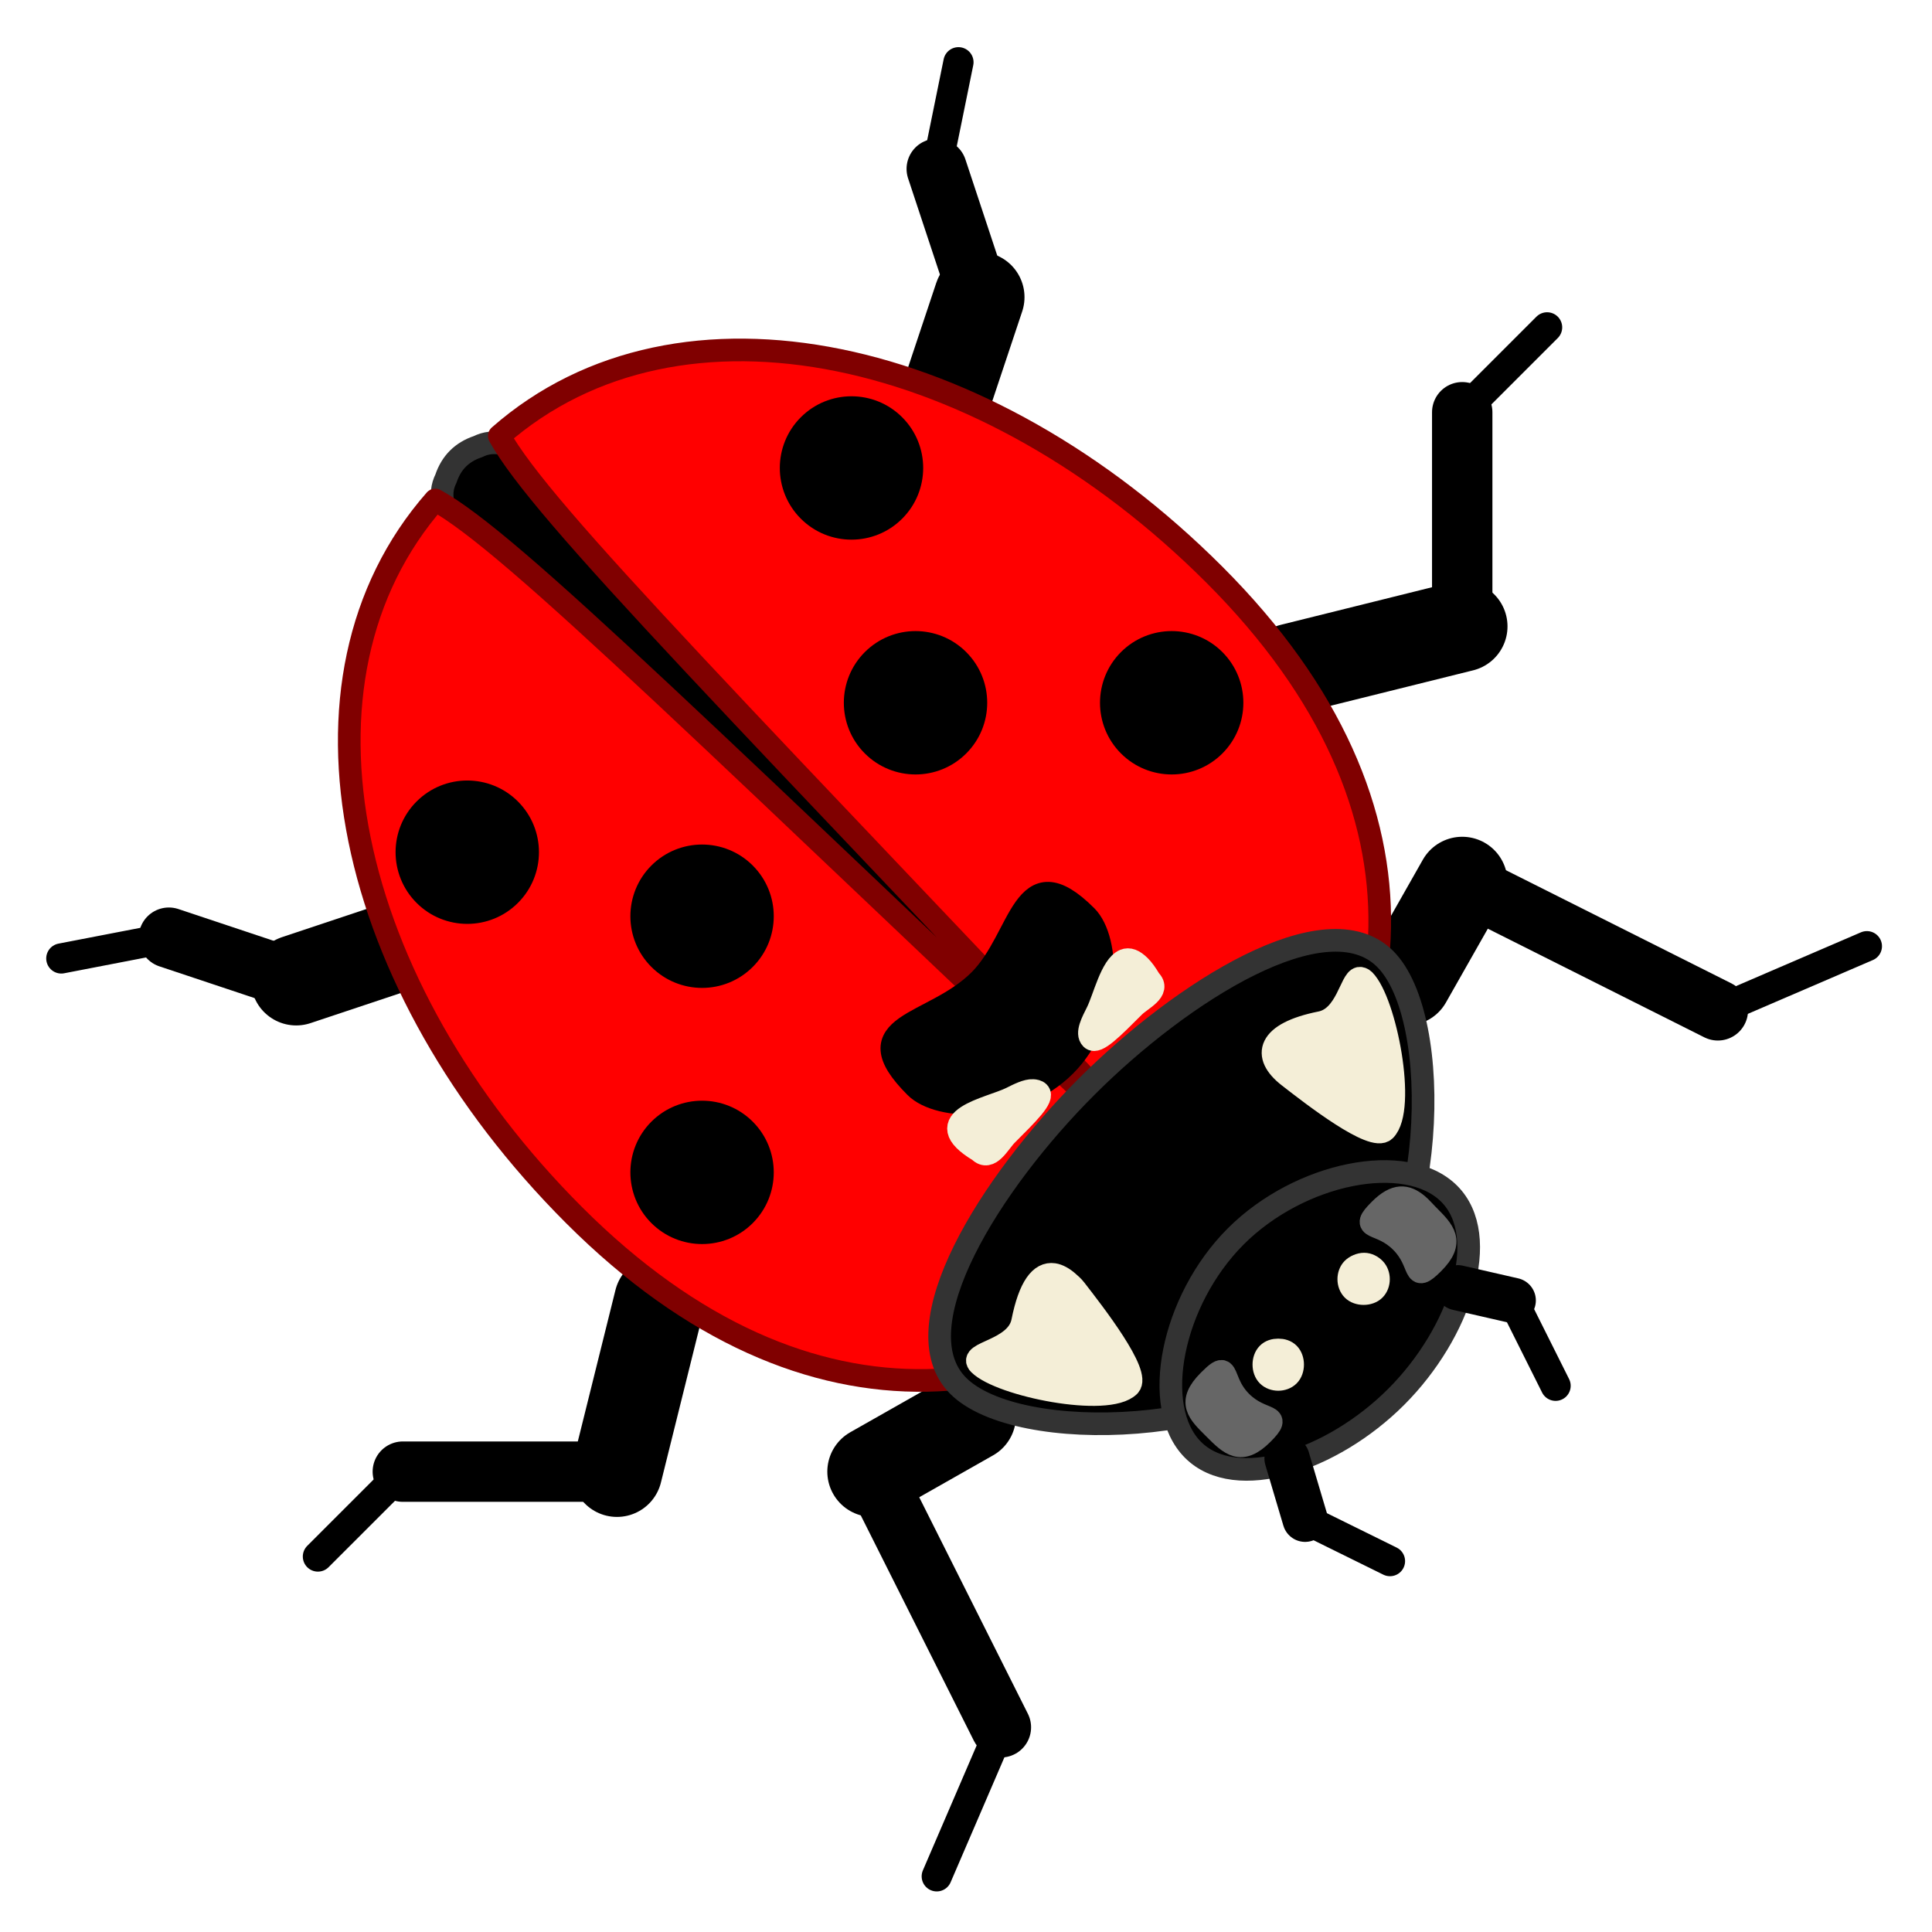 <?xml version="1.0" encoding="UTF-8" standalone="no"?>
<!-- Created with Inkscape (http://www.inkscape.org/) -->
<svg
   xmlns:svg="http://www.w3.org/2000/svg"
   xmlns="http://www.w3.org/2000/svg"
   version="1.0"
   width="64"
   height="64"
   id="svg2385">
  <defs
     id="defs2387" />
  <path
     d="M 31.75,2.062 L 31.031,5.594 L 31.75,2.062 z M 51.25,10.844 L 48.438,13.656 L 51.25,10.844 z M 5.594,31.062 L 2.031,31.75 L 5.594,31.062 z M 43.233,50.327 L 46.045,51.714 L 43.233,50.327 z M 56.906,33.469 L 61.843,31.344 L 56.906,33.469 z M 13.344,48.75 L 10.531,51.562 L 13.344,48.75 z M 33.156,57.219 L 31.031,62.156 L 33.156,57.219 z M 50.125,43.094 L 51.531,45.906"
     id="path3526"
     style="fill:none;stroke:#000000;stroke-width:1;stroke-linecap:round;stroke-linejoin:round" />
  <path
     d="M 31.031,5.594 L 32.438,9.844 L 31.031,5.594 z M 48.438,13.656 L 48.438,20.75 L 48.438,13.656 z M 48.438,29.219 L 56.906,33.469 L 48.438,29.219 z M 5.594,31.062 L 9.812,32.469 L 5.594,31.062 z M 13.344,48.75 L 20.438,48.75 L 13.344,48.75 z M 28.906,48.75 L 33.156,57.219 L 28.906,48.75 z"
     id="path3528"
     style="fill:none;stroke:#000000;stroke-width:2;stroke-linecap:round;stroke-linejoin:round" />
  <path
     d="M 32.438,9.844 L 31.375,13.031 L 32.438,9.844 z M 48.438,20.75 L 42.781,22.156 L 48.438,20.75 z M 48.438,29.219 L 46.594,32.469 L 48.438,29.219 z M 13,31.406 L 9.812,32.469 L 13,31.406 z M 21.844,43.094 L 20.438,48.75 L 21.844,43.094 z M 32.156,46.906 L 28.906,48.75 L 32.156,46.906 z"
     id="path3530"
     style="fill:none;stroke:#000000;stroke-width:3;stroke-linecap:round;stroke-linejoin:round" />
  <path
     d="M 35.985,36.008 C 35.595,36.398 30.526,31.963 24.671,26.109 C 19.543,20.98 13.711,17.977 14.772,15.856 C 14.949,15.325 15.302,14.972 15.833,14.795 C 17.954,13.734 20.912,19.521 26.086,24.694 C 31.94,30.549 36.375,35.618 35.985,36.008 z"
     id="path3291"
     style="fill:#000000;stroke:#333333;stroke-width:0.75;stroke-linecap:round;stroke-linejoin:round" />
  <path
     d="M 40.228,19.037 C 32.656,11.465 22.516,9.194 16.54,14.441 C 17.968,17.015 24.259,23.301 40.935,40.958 C 46.79,35.103 48.034,26.844 40.228,19.037 z M 40.935,40.958 C 23.279,24.282 16.992,17.991 14.418,16.563 C 9.171,22.539 11.442,32.678 19.015,40.251 C 26.821,48.057 35.08,46.813 40.935,40.958 z"
     id="path3242"
     style="fill:#ff0000;stroke:#800000;stroke-width:0.75;stroke-linecap:round;stroke-linejoin:round" />
  <path
     d="M 44.47,44.493 C 41.313,47.651 33.694,47.859 31.742,45.908 C 29.791,43.956 32.827,39.166 35.985,36.008 C 39.143,32.85 43.933,29.814 45.885,31.765 C 47.836,33.717 47.628,41.336 44.47,44.493 z"
     id="path3245"
     style="fill:#000000;stroke:#333333;stroke-width:0.75;stroke-linecap:round;stroke-linejoin:round" />
  <path
     d="M 46.25,46.273 C 44.129,48.395 40.935,49.443 39.521,48.029 C 38.106,46.615 38.814,43.079 40.935,40.958 C 43.056,38.836 46.592,38.129 48.006,39.544 C 49.42,40.958 48.372,44.151 46.25,46.273 z"
     id="path3248"
     style="fill:#000000;stroke:#333333;stroke-width:0.75;stroke-linecap:round;stroke-linejoin:round" />
  <path
     d="M 46.945,39.897 C 46.589,39.607 46.238,39.544 45.708,40.074 C 45.001,40.781 45.708,40.427 46.415,41.135 C 47.122,41.842 46.769,42.549 47.476,41.842 C 48.183,41.135 47.829,40.781 47.299,40.251 C 47.166,40.118 47.064,39.994 46.945,39.897 z M 40.515,45.444 C 40.436,45.385 40.316,45.466 40.051,45.731 C 39.322,46.46 39.697,46.791 40.228,47.322 C 40.758,47.852 41.112,48.206 41.819,47.499 C 42.526,46.791 41.819,47.145 41.112,46.438 C 40.67,45.996 40.646,45.54 40.515,45.444 z"
     id="path3271"
     style="fill:#666666;stroke:#666666;stroke-width:0.75;stroke-linecap:round;stroke-linejoin:round" />
  <path
     d="M 40.228,21.866 C 39.447,21.085 38.18,21.085 37.399,21.866 C 36.619,22.647 36.619,23.914 37.399,24.694 C 38.18,25.475 39.447,25.475 40.228,24.694 C 41.008,23.914 41.008,22.647 40.228,21.866 z M 29.621,14.088 C 28.841,13.307 27.573,13.307 26.793,14.088 C 26.012,14.868 26.012,16.136 26.793,16.916 C 27.573,17.697 28.841,17.697 29.621,16.916 C 30.402,16.136 30.402,14.868 29.621,14.088 z M 31.742,21.866 C 30.962,21.085 29.695,21.085 28.914,21.866 C 28.133,22.647 28.133,23.914 28.914,24.694 C 29.695,25.475 30.962,25.475 31.742,24.694 C 32.523,23.914 32.523,22.647 31.742,21.866 z M 35.985,30.351 C 33.864,28.23 33.864,31.058 32.45,32.473 C 30.888,34.034 28.207,33.887 30.328,36.008 C 31.109,36.789 33.717,36.862 35.278,35.301 C 36.839,33.74 36.766,31.132 35.985,30.351 z M 24.671,28.937 C 23.891,28.156 22.624,28.156 21.843,28.937 C 21.062,29.718 21.062,30.985 21.843,31.765 C 22.624,32.546 23.891,32.546 24.671,31.765 C 25.452,30.985 25.452,29.718 24.671,28.937 z M 16.893,26.816 C 16.113,26.035 14.845,26.035 14.065,26.816 C 13.284,27.596 13.284,28.863 14.065,29.644 C 14.845,30.425 16.113,30.425 16.893,29.644 C 17.674,28.863 17.674,27.596 16.893,26.816 z M 24.671,37.422 C 23.891,36.642 22.624,36.642 21.843,37.422 C 21.062,38.203 21.062,39.47 21.843,40.251 C 22.624,41.031 23.891,41.031 24.671,40.251 C 25.452,39.47 25.452,38.203 24.671,37.422 z"
     id="path3401"
     style="fill:#000000;stroke:#000000;stroke-width:0.75;stroke-linecap:round;stroke-linejoin:round" />
  <path
     d="M 50.127,43.079 L 48.293,42.659 L 50.127,43.079 z M 42.636,48.316 L 43.233,50.327 L 42.636,48.316 z"
     id="path3475"
     style="fill:none;stroke:#000000;stroke-width:1.5;stroke-linecap:round;stroke-linejoin:round" />
  <path
     d="M 37.25,31.812 C 36.815,31.994 36.576,33.067 36.344,33.531 C 36.186,33.847 35.979,34.229 36.156,34.406 C 36.333,34.583 36.855,34.051 37.562,33.344 C 37.812,33.094 38.447,32.822 38.094,32.469 C 37.961,32.248 37.862,32.11 37.75,32 C 37.554,31.808 37.395,31.752 37.25,31.812 z M 45.031,32.406 C 44.746,32.453 44.608,33.703 43.75,33.875 C 41.982,34.229 41.805,34.97 42.688,35.656 C 43.483,36.275 45.485,37.828 45.875,37.438 C 46.582,36.73 45.895,33.176 45.188,32.469 C 45.138,32.419 45.072,32.4 45.031,32.406 z M 34.219,36.125 C 34.019,36.113 33.737,36.256 33.5,36.375 C 32.793,36.729 30.67,37.064 32.438,38.125 C 32.791,38.479 33.094,37.844 33.344,37.594 C 34.051,36.887 34.583,36.364 34.406,36.188 C 34.362,36.143 34.285,36.129 34.219,36.125 z M 45.188,41.875 C 45.055,41.875 44.901,41.943 44.812,42.031 C 44.636,42.208 44.636,42.542 44.812,42.719 C 44.989,42.896 45.354,42.896 45.531,42.719 C 45.708,42.542 45.708,42.208 45.531,42.031 C 45.443,41.943 45.32,41.875 45.188,41.875 z M 34.906,42.219 C 34.471,42.154 34.107,42.621 33.875,43.781 C 33.679,44.762 32.042,44.792 32.438,45.188 C 33.145,45.895 36.699,46.613 37.406,45.906 C 37.797,45.516 36.243,43.515 35.625,42.719 C 35.539,42.608 35.461,42.545 35.375,42.469 C 35.224,42.335 35.051,42.24 34.906,42.219 z M 42.344,44.719 C 42.211,44.719 42.088,44.755 42,44.844 C 41.823,45.021 41.823,45.386 42,45.562 C 42.177,45.739 42.511,45.739 42.688,45.562 C 42.864,45.386 42.864,45.021 42.688,44.844 C 42.599,44.755 42.476,44.719 42.344,44.719 z"
     id="path3336"
     style="fill:#f4eed7;stroke:#f4eed7;stroke-width:0.75;stroke-linecap:round;stroke-linejoin:round" />
</svg>
